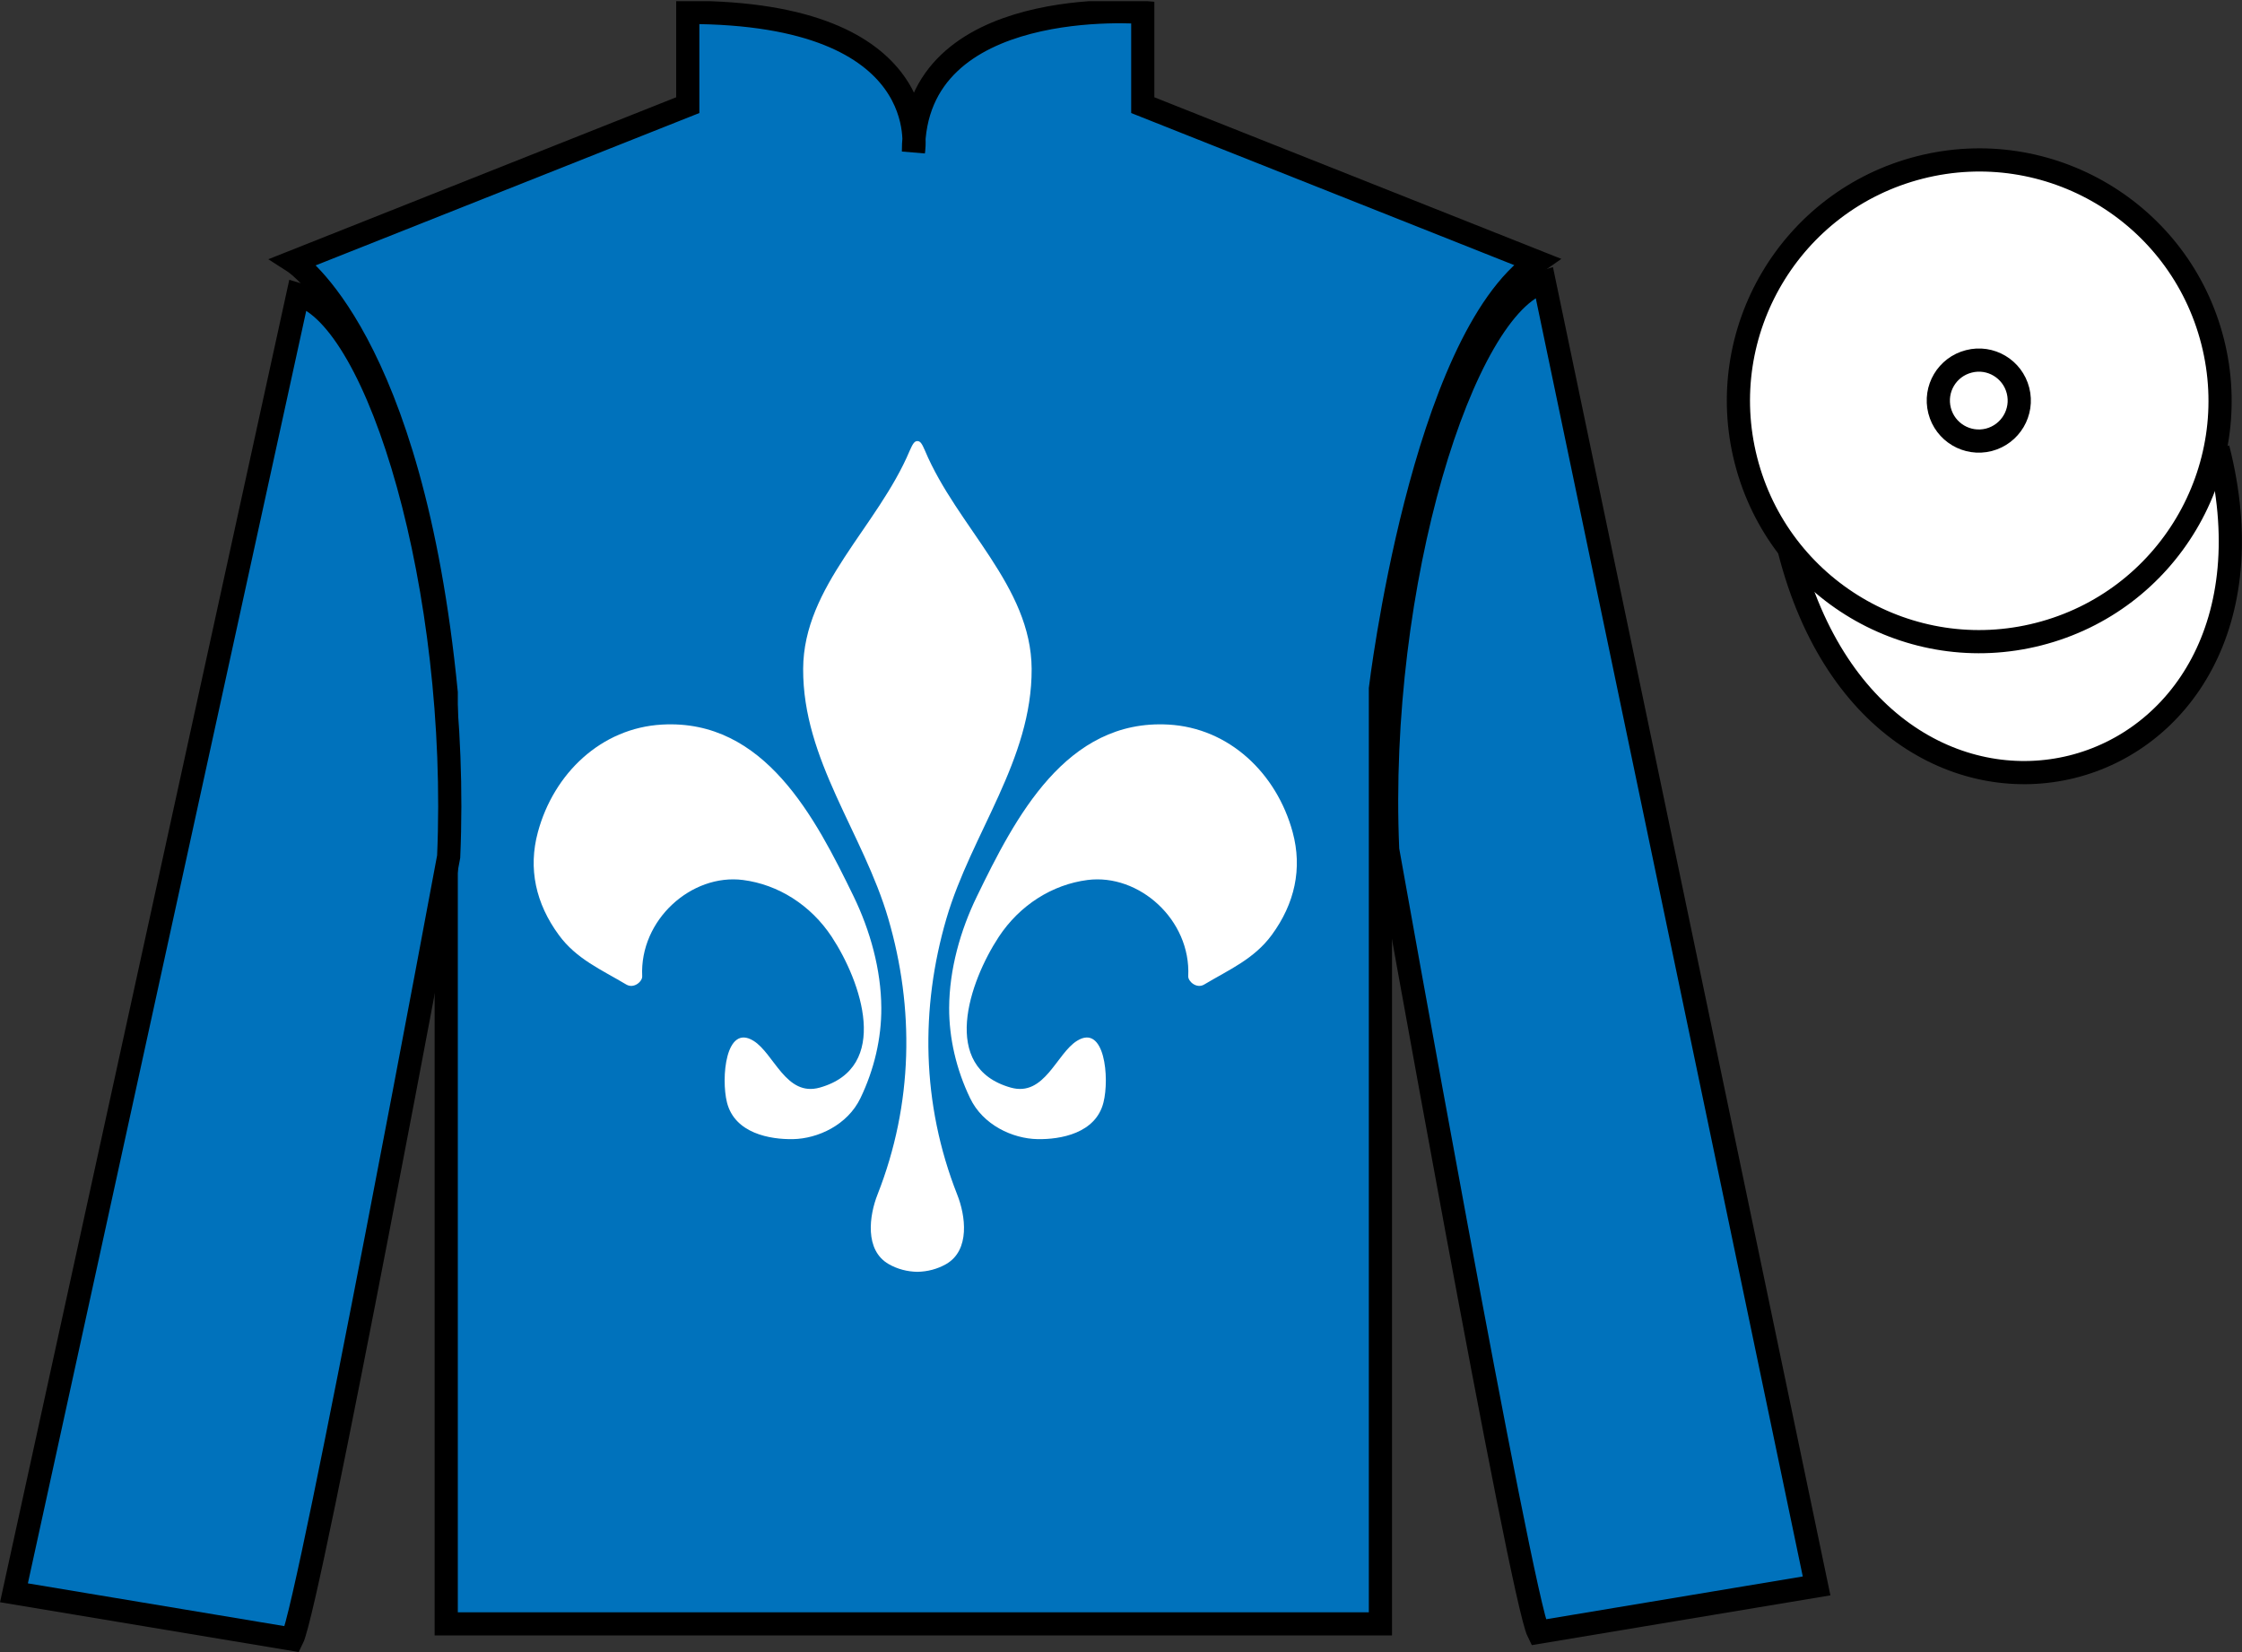 <?xml version="1.0" encoding="UTF-8"?>
<svg xmlns="http://www.w3.org/2000/svg" xmlns:xlink="http://www.w3.org/1999/xlink" width="96.7pt" height="71.25pt" viewBox="0 0 96.7 71.25" version="1.1">
<rect x="0" y="0" width="96.7" height="71.25" fill="#333333" stroke="none"/>
<defs>
<clipPath id="clip1">
  <path d="M 0 71.25 L 96.695 71.25 L 96.695 0.051 L 0 0.051 L 0 71.25 Z M 0 71.25 "/>
</clipPath>
</defs>
<g id="surface0">
<g clip-path="url(#clip1)" clip-rule="nonzero">
<path style=" stroke:none;fill-rule:nonzero;fill:rgb(0%,44.581%,73.635%);fill-opacity:1;" d="M 12.664 11.285 C 12.664 11.285 17.746 14.535 19.246 29.871 C 19.246 29.871 19.246 44.871 19.246 70.035 L 59.539 70.035 L 59.539 29.703 C 59.539 29.703 61.332 14.703 66.289 11.285 L 49.289 4.535 L 49.289 0.535 C 49.289 0.535 39.398 -0.297 39.398 6.535 C 39.398 6.535 40.414 0.535 29.664 0.535 L 29.664 4.535 L 12.664 11.285 "/>
<path style="fill:none;stroke-width:10;stroke-linecap:butt;stroke-linejoin:miter;stroke:rgb(0%,0%,0%);stroke-opacity:1;stroke-miterlimit:4;" d="M 126.641 599.648 C 126.641 599.648 177.461 567.148 192.461 413.789 C 192.461 413.789 192.461 263.789 192.461 12.148 L 595.391 12.148 L 595.391 415.469 C 595.391 415.469 613.32 565.469 662.891 599.648 L 492.891 667.148 L 492.891 707.148 C 492.891 707.148 393.984 715.469 393.984 647.148 C 393.984 647.148 404.141 707.148 296.641 707.148 L 296.641 667.148 L 126.641 599.648 Z M 126.641 599.648 " transform="matrix(0.1,0,0,-0.1,0,71.25)"/>
<path style=" stroke:none;fill-rule:nonzero;fill:rgb(0%,44.581%,73.635%);fill-opacity:1;" d="M 12.602 70.695 C 13.352 69.195 19.352 36.945 19.352 36.945 C 19.852 25.445 16.352 13.695 12.852 12.695 L 0.602 68.695 L 12.602 70.695 "/>
<path style="fill:none;stroke-width:10;stroke-linecap:butt;stroke-linejoin:miter;stroke:rgb(0%,0%,0%);stroke-opacity:1;stroke-miterlimit:4;" d="M 126.016 5.547 C 133.516 20.547 193.516 343.047 193.516 343.047 C 198.516 458.047 163.516 575.547 128.516 585.547 L 6.016 25.547 L 126.016 5.547 Z M 126.016 5.547 " transform="matrix(0.1,0,0,-0.1,0,71.25)"/>
<path style=" stroke:none;fill-rule:nonzero;fill:rgb(0%,44.581%,73.635%);fill-opacity:1;" d="M 78.352 68.398 L 66.602 12.148 C 63.102 13.148 59.352 25.148 59.852 36.648 C 59.852 36.648 65.602 68.898 66.352 70.398 L 78.352 68.398 "/>
<path style="fill:none;stroke-width:10;stroke-linecap:butt;stroke-linejoin:miter;stroke:rgb(0%,0%,0%);stroke-opacity:1;stroke-miterlimit:4;" d="M 783.516 28.516 L 666.016 591.016 C 631.016 581.016 593.516 461.016 598.516 346.016 C 598.516 346.016 656.016 23.516 663.516 8.516 L 783.516 28.516 Z M 783.516 28.516 " transform="matrix(0.1,0,0,-0.1,0,71.25)"/>
<path style="fill-rule:nonzero;fill:rgb(100%,100%,100%);fill-opacity:1;stroke-width:10;stroke-linecap:butt;stroke-linejoin:miter;stroke:rgb(0%,0%,0%);stroke-opacity:1;stroke-miterlimit:4;" d="M 771.758 475.195 C 811.484 319.531 995.391 367.148 956.641 519.141 " transform="matrix(0.1,0,0,-0.1,0,71.25)"/>
<path style=" stroke:none;fill-rule:nonzero;fill:rgb(99.094%,72.934%,33.724%);fill-opacity:1;" d="M 85.797 18.977 C 86.734 18.738 87.297 17.789 87.059 16.855 C 86.82 15.922 85.871 15.355 84.934 15.594 C 84 15.832 83.438 16.785 83.676 17.719 C 83.914 18.652 84.863 19.219 85.797 18.977 "/>
<path style="fill:none;stroke-width:10;stroke-linecap:butt;stroke-linejoin:miter;stroke:rgb(0%,0%,0%);stroke-opacity:1;stroke-miterlimit:4;" d="M 857.969 522.734 C 867.344 525.117 872.969 534.609 870.586 543.945 C 868.203 553.281 858.711 558.945 849.336 556.562 C 840 554.18 834.375 544.648 836.758 535.312 C 839.141 525.977 848.633 520.312 857.969 522.734 Z M 857.969 522.734 " transform="matrix(0.1,0,0,-0.1,0,71.25)"/>
<path style=" stroke:none;fill-rule:nonzero;fill:rgb(100%,100%,100%);fill-opacity:1;" d="M 87.934 27.348 C 93.492 25.93 96.848 20.277 95.43 14.719 C 94.012 9.16 88.355 5.805 82.801 7.223 C 77.242 8.641 73.887 14.297 75.305 19.855 C 76.723 25.41 82.379 28.77 87.934 27.348 "/>
<path style="fill:none;stroke-width:10;stroke-linecap:butt;stroke-linejoin:miter;stroke:rgb(0%,0%,0%);stroke-opacity:1;stroke-miterlimit:4;" d="M 879.336 439.023 C 934.922 453.203 968.477 509.727 954.297 565.312 C 940.117 620.898 883.555 654.453 828.008 640.273 C 772.422 626.094 738.867 569.531 753.047 513.945 C 767.227 458.398 823.789 424.805 879.336 439.023 Z M 879.336 439.023 " transform="matrix(0.1,0,0,-0.1,0,71.25)"/>
<path style=" stroke:none;fill-rule:nonzero;fill:rgb(100%,100%,100%);fill-opacity:1;" d="M 85.781 18.969 C 86.715 18.727 87.277 17.777 87.039 16.844 C 86.801 15.91 85.852 15.344 84.918 15.586 C 83.98 15.824 83.418 16.773 83.656 17.707 C 83.895 18.641 84.844 19.207 85.781 18.969 "/>
<path style="fill:none;stroke-width:10;stroke-linecap:butt;stroke-linejoin:miter;stroke:rgb(0%,0%,0%);stroke-opacity:1;stroke-miterlimit:4;" d="M 857.812 522.812 C 867.148 525.234 872.773 534.727 870.391 544.062 C 868.008 553.398 858.516 559.062 849.18 556.641 C 839.805 554.258 834.18 544.766 836.562 535.43 C 838.945 526.094 848.438 520.43 857.812 522.812 Z M 857.812 522.812 " transform="matrix(0.1,0,0,-0.1,0,71.25)"/>
<path style=" stroke:none;fill-rule:nonzero;fill:rgb(100%,100%,100%);fill-opacity:1;" d="M 50.395 31.25 C 53.02 31.395 55.066 33.355 55.754 35.891 C 56.18 37.461 55.844 38.973 54.852 40.324 C 54.09 41.363 53.004 41.824 51.938 42.461 C 51.613 42.656 51.242 42.328 51.25 42.105 C 51.371 39.664 49.121 37.668 46.906 37.953 C 45.391 38.148 43.984 39.031 43.078 40.406 C 41.809 42.336 40.52 46.039 43.594 46.906 C 45.055 47.32 45.566 45.434 46.457 44.887 C 47.652 44.148 47.859 46.5 47.594 47.547 C 47.262 48.879 45.746 49.148 44.746 49.129 C 43.68 49.109 42.395 48.523 41.84 47.359 C 41.246 46.125 40.934 44.777 40.938 43.469 C 40.945 41.82 41.418 40.129 42.137 38.656 C 43.781 35.27 45.977 31.004 50.395 31.25 "/>
<path style=" stroke:none;fill-rule:nonzero;fill:rgb(100%,100%,100%);fill-opacity:1;" d="M 39.566 54.852 C 39.129 54.844 38.707 54.734 38.332 54.52 C 37.281 53.918 37.492 52.422 37.848 51.52 C 39.395 47.594 39.438 43.469 38.312 39.617 C 37.234 35.93 34.621 32.781 34.641 28.844 C 34.656 25.27 37.852 22.73 39.238 19.434 C 39.363 19.152 39.438 19.023 39.566 19.023 C 39.699 19.02 39.773 19.152 39.895 19.434 C 41.281 22.73 44.477 25.27 44.496 28.844 C 44.516 32.781 41.902 35.93 40.82 39.617 C 39.695 43.469 39.738 47.594 41.285 51.52 C 41.645 52.422 41.855 53.918 40.805 54.52 C 40.426 54.734 40.008 54.844 39.566 54.852 "/>
<path style=" stroke:none;fill-rule:nonzero;fill:rgb(100%,100%,100%);fill-opacity:1;" d="M 28.559 31.25 C 25.93 31.395 23.883 33.355 23.199 35.891 C 22.773 37.461 23.109 38.973 24.102 40.324 C 24.859 41.363 25.945 41.824 27.012 42.461 C 27.34 42.656 27.711 42.328 27.699 42.105 C 27.582 39.664 29.832 37.668 32.047 37.953 C 33.562 38.148 34.969 39.031 35.875 40.406 C 37.145 42.336 38.434 46.039 35.359 46.906 C 33.898 47.32 33.387 45.434 32.496 44.887 C 31.297 44.148 31.094 46.5 31.355 47.547 C 31.691 48.879 33.207 49.148 34.207 49.129 C 35.27 49.109 36.555 48.523 37.113 47.359 C 37.707 46.125 38.02 44.777 38.012 43.469 C 38.004 41.82 37.531 40.129 36.816 38.656 C 35.168 35.27 32.977 31.004 28.559 31.25 "/>
</g>
</g>
</svg>
